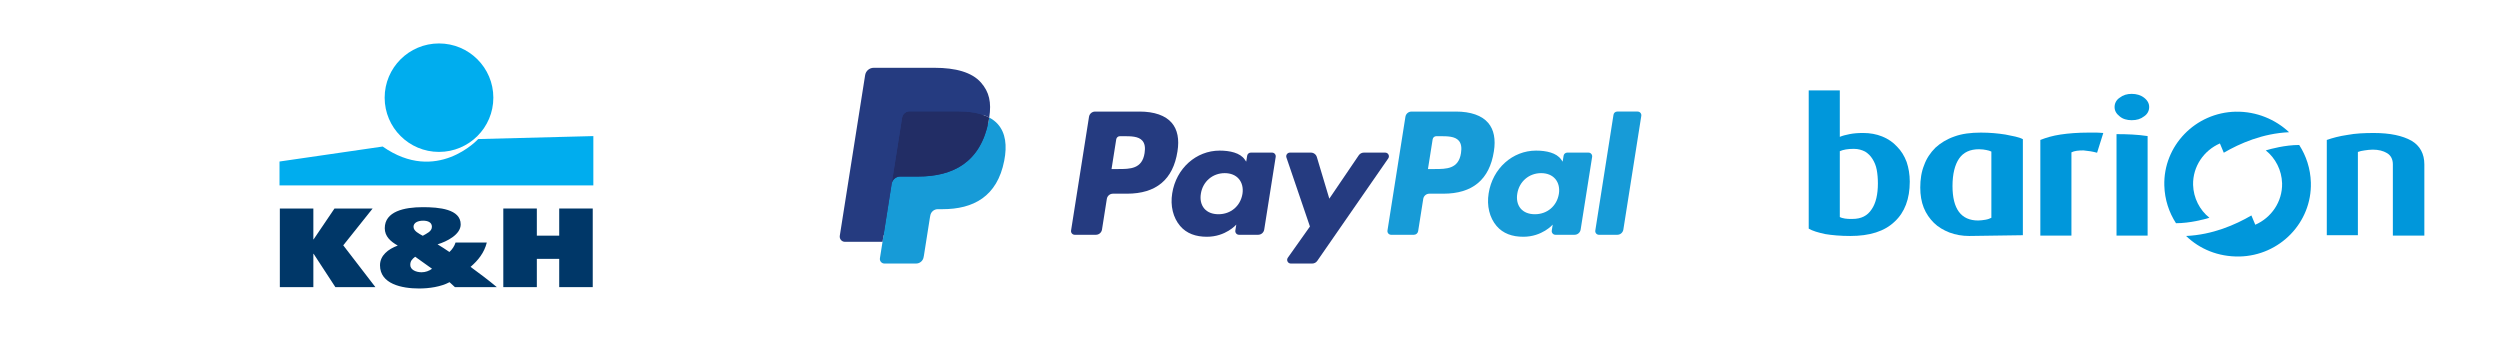<?xml version="1.0" encoding="UTF-8"?><svg id="uuid-47629c07-05c3-499d-9684-3b891113bf14" xmlns="http://www.w3.org/2000/svg" viewBox="0 0 327 45"><defs><style>.uuid-dc5de7a6-c7bc-44a1-96b0-5b1bf790d78f{fill:#003768;}.uuid-9b361f21-8325-4b78-9432-a19cea7a0ab7{fill:#00adee;}.uuid-b774e678-683e-4c72-8c62-a4e5aec3974b{fill:#0097db;}.uuid-b91d9ba5-62c7-4bf6-a1c5-937d70b7ec5b{fill:#253b80;}.uuid-41b21859-5d65-484e-bf50-c07f8648ac04{fill:#222d65;}.uuid-424dfb91-f9b3-43f3-b88c-ec6b6adf838d{fill:#179bd7;}</style></defs><path class="uuid-b91d9ba5-62c7-4bf6-a1c5-937d70b7ec5b" d="m149.042,14.594h-5.802c-.397,0-.735.288-.797.68l-2.347,14.878c-.047.294.181.558.478.558h2.77c.397,0,.735-.288.797-.681l.633-4.013c.061-.393.4-.681.796-.681h1.837c3.822,0,6.028-1.85,6.604-5.515.26-1.603.011-2.863-.74-3.746-.825-.969-2.287-1.481-4.229-1.481Zm.669,5.434c-.317,2.082-1.908,2.082-3.446,2.082h-.876l.614-3.888c.036-.235.24-.408.478-.408h.401c1.048,0,2.036,0,2.547.597.305.356.398.886.282,1.617Z"/><path class="uuid-b91d9ba5-62c7-4bf6-a1c5-937d70b7ec5b" d="m166.386,19.961h-2.779c-.237,0-.441.173-.478.408l-.123.777-.194-.282c-.602-.873-1.943-1.165-3.282-1.165-3.07,0-5.693,2.325-6.204,5.588-.266,1.627.112,3.183,1.035,4.268.847.998,2.058,1.413,3.5,1.413,2.474,0,3.846-1.591,3.846-1.591l-.124.772c-.047.295.181.56.477.56h2.503c.398,0,.734-.288.797-.681l1.502-9.51c.048-.293-.179-.558-.476-.558Zm-3.873,5.408c-.268,1.587-1.528,2.653-3.135,2.653-.807,0-1.452-.259-1.866-.749-.411-.487-.567-1.18-.436-1.952.25-1.574,1.531-2.674,3.114-2.674.789,0,1.43.262,1.853.757.423.5.591,1.197.47,1.966Z"/><path class="uuid-b91d9ba5-62c7-4bf6-a1c5-937d70b7ec5b" d="m181.184,19.961h-2.792c-.266,0-.517.132-.668.354l-3.851,5.672-1.632-5.451c-.103-.341-.417-.575-.774-.575h-2.744c-.333,0-.565.326-.459.64l3.075,9.025-2.891,4.082c-.227.322.002.764.395.764h2.789c.265,0,.512-.129.663-.346l9.287-13.405c.222-.321-.006-.759-.397-.759Z"/><path class="uuid-424dfb91-f9b3-43f3-b88c-ec6b6adf838d" d="m190.428,14.594h-5.803c-.396,0-.734.288-.796.68l-2.347,14.878c-.047.294.181.558.477.558h2.978c.277,0,.513-.202.557-.477l.666-4.217c.061-.393.4-.681.796-.681h1.836c3.823,0,6.028-1.85,6.605-5.515.26-1.603.01-2.863-.741-3.746-.824-.969-2.286-1.481-4.228-1.481Zm.669,5.434c-.316,2.082-1.907,2.082-3.446,2.082h-.875l.615-3.888c.036-.235.238-.408.477-.408h.401c1.047,0,2.036,0,2.547.597.305.356.397.886.281,1.617Z"/><path class="uuid-424dfb91-f9b3-43f3-b88c-ec6b6adf838d" d="m207.772,19.961h-2.777c-.238,0-.441.173-.477.408l-.123.777-.195-.282c-.602-.873-1.942-1.165-3.281-1.165-3.07,0-5.692,2.325-6.203,5.588-.265,1.627.111,3.183,1.034,4.268.848.998,2.058,1.413,3.5,1.413,2.474,0,3.846-1.591,3.846-1.591l-.124.772c-.047.295.181.56.479.56h2.502c.396,0,.734-.288.796-.681l1.503-9.51c.046-.293-.182-.558-.479-.558Zm-3.873,5.408c-.266,1.587-1.528,2.653-3.135,2.653-.805,0-1.452-.259-1.866-.749-.411-.487-.565-1.18-.436-1.952.252-1.574,1.531-2.674,3.114-2.674.789,0,1.43.262,1.853.757.425.5.593,1.197.47,1.966Z"/><path class="uuid-424dfb91-f9b3-43f3-b88c-ec6b6adf838d" d="m211.047,15.002l-2.381,15.151c-.047.294.181.558.477.558h2.394c.398,0,.736-.288.797-.681l2.348-14.878c.047-.294-.181-.559-.477-.559h-2.681c-.237,0-.44.174-.477.409Z"/><path class="uuid-b91d9ba5-62c7-4bf6-a1c5-937d70b7ec5b" d="m116.001,33.603l.444-2.818-.988-.023h-4.72l3.28-20.797c.01-.063.043-.121.092-.163.048-.042.11-.064.175-.064h7.958c2.642,0,4.465.55,5.417,1.635.446.509.73,1.041.868,1.626.144.614.147,1.348.006,2.243l-.01.065v.574l.446.253c.376.199.674.428.904.689.382.435.629.988.733,1.644.108.674.072,1.477-.104,2.386-.204,1.045-.533,1.956-.977,2.7-.409.686-.93,1.256-1.548,1.697-.59.419-1.292.737-2.085.941-.769.2-1.645.301-2.606.301h-.619c-.443,0-.873.159-1.211.445-.339.292-.562.691-.631,1.127l-.047.254-.784,4.967-.036.182c-.009.058-.025.087-.049.106-.021.018-.052.03-.081.03h-3.824Z"/><path class="uuid-424dfb91-f9b3-43f3-b88c-ec6b6adf838d" d="m129.391,15.373h0c-.024.152-.051.307-.081.467-1.049,5.388-4.64,7.25-9.226,7.25h-2.335c-.561,0-1.033.407-1.121.96h0l-1.195,7.581-.339,2.149c-.057.363.223.691.59.691h4.141c.49,0,.907-.356.984-.84l.041-.21.78-4.948.05-.271c.076-.485.494-.842.984-.842h.619c4.012,0,7.153-1.629,8.071-6.343.383-1.969.185-3.613-.83-4.77-.307-.349-.688-.638-1.133-.874Z"/><path class="uuid-41b21859-5d65-484e-bf50-c07f8648ac04" d="m128.293,14.935c-.16-.047-.326-.089-.495-.127-.171-.037-.345-.07-.525-.099-.63-.102-1.319-.15-2.058-.15h-6.237c-.154,0-.299.035-.43.098-.288.138-.501.411-.553.744l-1.327,8.404-.038.245c.087-.553.56-.96,1.121-.96h2.335c4.586,0,8.176-1.862,9.226-7.25.031-.159.058-.315.081-.467-.266-.141-.553-.261-.863-.364-.076-.025-.155-.05-.235-.074Z"/><path class="uuid-b91d9ba5-62c7-4bf6-a1c5-937d70b7ec5b" d="m117.993,15.4c.052-.333.266-.606.553-.743.132-.063.277-.098.43-.098h6.237c.739,0,1.429.048,2.058.15.18.029.355.062.525.099.17.038.335.081.495.127.08.024.159.048.236.073.31.103.597.224.863.364.312-1.991-.003-3.347-1.079-4.575-1.187-1.352-3.329-1.93-6.07-1.93h-7.958c-.56,0-1.038.407-1.124.961l-3.315,21.011c-.065.416.255.791.674.791h4.913l1.234-7.827,1.327-8.404Z"/><polygon class="uuid-dc5de7a6-c7bc-44a1-96b0-5b1bf790d78f" points="48.741 27.273 43.752 27.273 41.019 31.31 40.987 31.31 40.987 27.273 36.603 27.273 36.603 37.556 40.987 37.556 40.987 33.195 41.019 33.195 43.866 37.556 49.101 37.556 44.897 32.09 48.741 27.273"/><path class="uuid-dc5de7a6-c7bc-44a1-96b0-5b1bf790d78f" d="m63.675,31.722h-4.089c-.147.472-.425.886-.801,1.239-.492-.34-1.015-.677-1.554-1.002,1.226-.368,3.028-1.282,3.028-2.608,0-2.003-2.816-2.254-4.959-2.254-2.438,0-4.972.56-4.972,2.754,0,1.062.752,1.739,1.7,2.269-1.243.457-2.323,1.282-2.323,2.579,0,2.446,2.847,3.034,5.105,3.034,1.325,0,2.863-.22,3.991-.825l.704.649h5.48c-1.097-.929-2.258-1.784-3.436-2.652.981-.839,1.799-1.855,2.126-3.183m-8.325-2.857c.67,0,1.144.25,1.144.795,0,.603-.654.869-1.194,1.178-.507-.279-1.21-.618-1.21-1.178,0-.544.587-.795,1.26-.795m-.196,6.747c-.72,0-1.489-.309-1.489-.958,0-.516.229-.751.638-1.076l2.209,1.576c-.376.281-.868.457-1.357.457"/><polygon class="uuid-dc5de7a6-c7bc-44a1-96b0-5b1bf790d78f" points="73.145 30.824 70.218 30.824 70.218 27.273 65.832 27.273 65.832 37.556 70.218 37.556 70.218 33.859 73.145 33.859 73.145 37.556 77.53 37.556 77.53 27.273 73.145 27.273 73.145 30.824"/><path class="uuid-9b361f21-8325-4b78-9432-a19cea7a0ab7" d="m57.421,19.87c3.926,0,7.108-3.177,7.108-7.094s-3.182-7.094-7.108-7.094-7.108,3.176-7.108,7.094,3.183,7.094,7.108,7.094"/><path class="uuid-9b361f21-8325-4b78-9432-a19cea7a0ab7" d="m62.547,18.187s-5.406,5.942-12.495.98l-13.492,1.96v3.127l41.049-.005v-6.448l-15.061.387Z"/><path class="uuid-b774e678-683e-4c72-8c62-a4e5aec3974b" d="m312.986,30.765v-9.268c0-.658-.254-1.165-.762-1.469-.508-.304-1.118-.456-1.881-.456-.356,0-.712.051-1.068.101-.356.051-.61.101-.864.203v10.889h-4.067v-12.459c.712-.253,1.627-.506,2.694-.658,1.068-.203,2.237-.253,3.457-.253,2.135,0,3.762.355,4.931,1.013,1.118.658,1.678,1.722,1.678,3.089v9.319h-4.118v-.051Z"/><path class="uuid-b774e678-683e-4c72-8c62-a4e5aec3974b" d="m276.841,30.764v-13.219c1.373,0,2.745.051,4.067.253v13.016h-4.067v-.051Z"/><path class="uuid-b774e678-683e-4c72-8c62-a4e5aec3974b" d="m281.112,14c0,.456-.203.912-.661,1.216-.457.355-.966.506-1.627.506-.61,0-1.169-.152-1.576-.506-.457-.355-.661-.76-.661-1.216s.203-.912.661-1.216c.458-.355.966-.506,1.576-.506s1.169.152,1.627.506c.458.355.661.76.661,1.216Z"/><path class="uuid-b774e678-683e-4c72-8c62-a4e5aec3974b" d="m274.299,19.977c-.559-.152-1.169-.253-1.779-.304-.661,0-1.169.051-1.576.253v10.889h-4.067v-12.51c.763-.304,1.627-.557,2.643-.709s2.237-.253,3.711-.253h1.017c.356,0,.661.051.864.051l-.813,2.583Z"/><path class="uuid-b774e678-683e-4c72-8c62-a4e5aec3974b" d="m245.628,23.978c0-.658-.051-1.216-.152-1.773-.102-.557-.305-1.013-.559-1.418-.254-.405-.559-.709-.966-.962-.407-.203-.864-.355-1.474-.355-.763,0-1.373.101-1.83.304v8.61c.153.101.407.152.661.203.254.051.559.051.966.051,1.169,0,1.983-.405,2.542-1.266.559-.81.813-1.975.813-3.393Zm4.169-.203c0,2.229-.661,4.001-1.983,5.217-1.322,1.266-3.253,1.874-5.795,1.874-1.271,0-2.389-.101-3.304-.253-.915-.203-1.627-.405-2.135-.709V11.822h4.067v6.078c.356-.152.763-.253,1.271-.355.508-.101,1.068-.152,1.779-.152.915,0,1.728.152,2.491.456.762.304,1.423.76,1.932,1.317.559.557.966,1.216,1.271,2.026.254.76.407,1.621.407,2.583Z"/><path class="uuid-b774e678-683e-4c72-8c62-a4e5aec3974b" d="m260.472,19.825c-.203-.101-.407-.152-.661-.203-.254-.051-.559-.101-.966-.101-1.169,0-2.033.405-2.593,1.216-.559.81-.864,2.026-.864,3.596,0,2.988,1.118,4.508,3.355,4.508.305,0,.661-.051.966-.101.305-.051.559-.152.763-.253v-8.661Zm4.118,10.94s-6.405.101-7.015.101c-.915,0-1.779-.152-2.593-.456-.763-.304-1.474-.709-2.033-1.266-.559-.557-1.017-1.215-1.322-1.975-.305-.76-.457-1.671-.457-2.634,0-1.064.152-2.077.508-2.938.305-.861.813-1.621,1.474-2.279.661-.608,1.474-1.114,2.491-1.469.966-.355,2.135-.506,3.457-.506,1.169,0,2.237.101,3.203.253.966.203,1.728.304,2.288.608v12.561Z"/><path class="uuid-b774e678-683e-4c72-8c62-a4e5aec3974b" d="m292.906,33.55c5.287-.101,9.506-4.457,9.354-9.674-.051-1.823-.61-3.495-1.525-4.913-1.83,0-3.711.506-4.372.709,1.271,1.013,2.084,2.583,2.135,4.305.051,2.431-1.423,4.508-3.508,5.419-.203-.506-.305-.709-.508-1.216-2.084,1.216-5.084,2.532-8.54,2.684,1.779,1.722,4.219,2.735,6.964,2.684Z"/><path class="uuid-b774e678-683e-4c72-8c62-a4e5aec3974b" d="m292.448,14.608c-5.287.101-9.506,4.457-9.354,9.674.051,1.823.61,3.495,1.525,4.913,1.83,0,3.711-.506,4.372-.709-1.271-1.013-2.084-2.583-2.135-4.305-.051-2.431,1.423-4.508,3.508-5.419.203.506.305.709.508,1.216,2.084-1.216,5.084-2.532,8.54-2.684-1.779-1.671-4.27-2.735-6.964-2.684Z"/></svg>